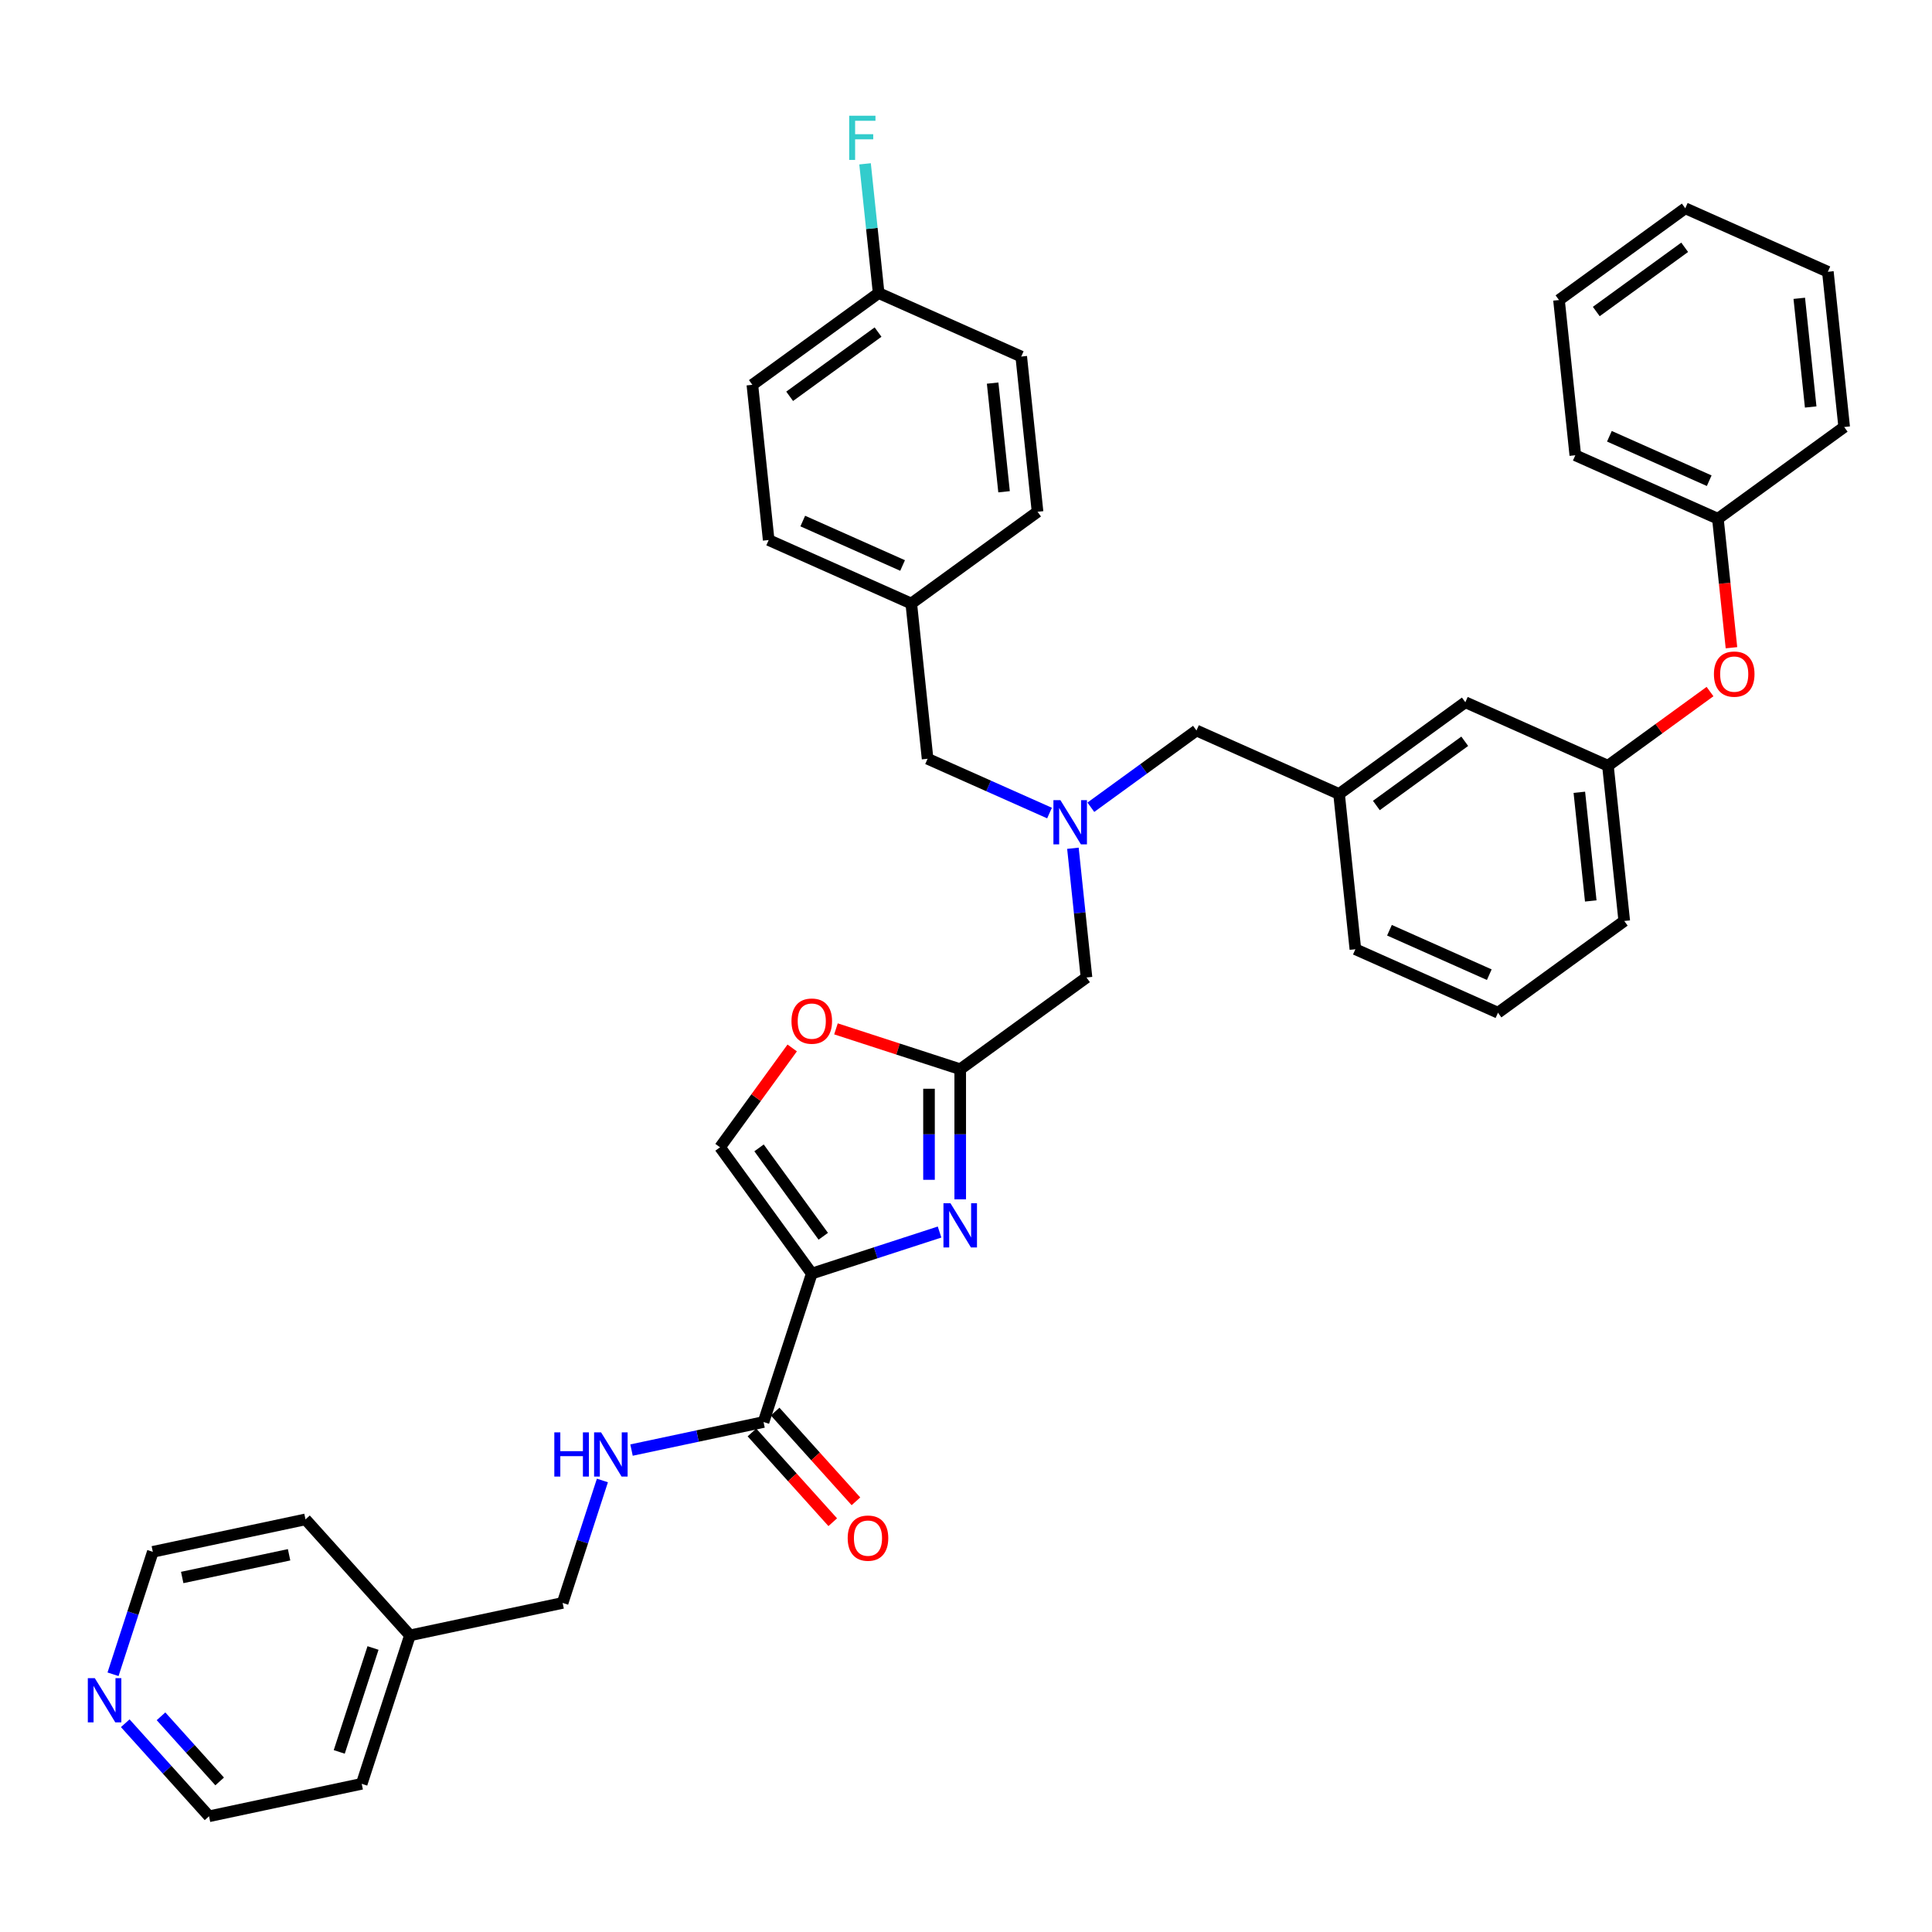 <?xml version='1.0' encoding='iso-8859-1'?>
<svg version='1.1' baseProfile='full'
              xmlns='http://www.w3.org/2000/svg'
                      xmlns:rdkit='http://www.rdkit.org/xml'
                      xmlns:xlink='http://www.w3.org/1999/xlink'
                  xml:space='preserve'
width='1000px' height='1000px' viewBox='0 0 1000 1000'>
<!-- END OF HEADER -->
<rect style='opacity:1.0;fill:#FFFFFF;stroke:none' width='1000' height='1000' x='0' y='0'> </rect>
<path class='bond-0' d='M 64.829,891.942 L 86.51,916.022' style='fill:none;fill-rule:evenodd;stroke:#0000FF;stroke-width:6px;stroke-linecap:butt;stroke-linejoin:miter;stroke-opacity:1' />
<path class='bond-0' d='M 86.51,916.022 L 108.192,940.102' style='fill:none;fill-rule:evenodd;stroke:#000000;stroke-width:6px;stroke-linecap:butt;stroke-linejoin:miter;stroke-opacity:1' />
<path class='bond-0' d='M 83.341,888.354 L 98.519,905.21' style='fill:none;fill-rule:evenodd;stroke:#0000FF;stroke-width:6px;stroke-linecap:butt;stroke-linejoin:miter;stroke-opacity:1' />
<path class='bond-0' d='M 98.519,905.21 L 113.696,922.066' style='fill:none;fill-rule:evenodd;stroke:#000000;stroke-width:6px;stroke-linecap:butt;stroke-linejoin:miter;stroke-opacity:1' />
<path class='bond-1' d='M 58.505,866.602 L 68.801,834.913' style='fill:none;fill-rule:evenodd;stroke:#0000FF;stroke-width:6px;stroke-linecap:butt;stroke-linejoin:miter;stroke-opacity:1' />
<path class='bond-1' d='M 68.801,834.913 L 79.098,803.224' style='fill:none;fill-rule:evenodd;stroke:#000000;stroke-width:6px;stroke-linecap:butt;stroke-linejoin:miter;stroke-opacity:1' />
<path class='bond-2' d='M 389.201,741.439 L 410.113,764.665' style='fill:none;fill-rule:evenodd;stroke:#000000;stroke-width:6px;stroke-linecap:butt;stroke-linejoin:miter;stroke-opacity:1' />
<path class='bond-2' d='M 410.113,764.665 L 431.026,787.89' style='fill:none;fill-rule:evenodd;stroke:#FF0000;stroke-width:6px;stroke-linecap:butt;stroke-linejoin:miter;stroke-opacity:1' />
<path class='bond-2' d='M 401.209,730.627 L 422.121,753.852' style='fill:none;fill-rule:evenodd;stroke:#000000;stroke-width:6px;stroke-linecap:butt;stroke-linejoin:miter;stroke-opacity:1' />
<path class='bond-2' d='M 422.121,753.852 L 443.034,777.078' style='fill:none;fill-rule:evenodd;stroke:#FF0000;stroke-width:6px;stroke-linecap:butt;stroke-linejoin:miter;stroke-opacity:1' />
<path class='bond-3' d='M 395.205,736.033 L 361.04,743.295' style='fill:none;fill-rule:evenodd;stroke:#000000;stroke-width:6px;stroke-linecap:butt;stroke-linejoin:miter;stroke-opacity:1' />
<path class='bond-3' d='M 361.04,743.295 L 326.875,750.557' style='fill:none;fill-rule:evenodd;stroke:#0000FF;stroke-width:6px;stroke-linecap:butt;stroke-linejoin:miter;stroke-opacity:1' />
<path class='bond-4' d='M 395.205,736.033 L 420.171,659.195' style='fill:none;fill-rule:evenodd;stroke:#000000;stroke-width:6px;stroke-linecap:butt;stroke-linejoin:miter;stroke-opacity:1' />
<path class='bond-5' d='M 311.805,766.291 L 301.508,797.98' style='fill:none;fill-rule:evenodd;stroke:#0000FF;stroke-width:6px;stroke-linecap:butt;stroke-linejoin:miter;stroke-opacity:1' />
<path class='bond-5' d='M 301.508,797.98 L 291.212,829.669' style='fill:none;fill-rule:evenodd;stroke:#000000;stroke-width:6px;stroke-linecap:butt;stroke-linejoin:miter;stroke-opacity:1' />
<path class='bond-6' d='M 212.185,846.466 L 158.125,786.426' style='fill:none;fill-rule:evenodd;stroke:#000000;stroke-width:6px;stroke-linecap:butt;stroke-linejoin:miter;stroke-opacity:1' />
<path class='bond-7' d='M 212.185,846.466 L 291.212,829.669' style='fill:none;fill-rule:evenodd;stroke:#000000;stroke-width:6px;stroke-linecap:butt;stroke-linejoin:miter;stroke-opacity:1' />
<path class='bond-8' d='M 212.185,846.466 L 187.219,923.304' style='fill:none;fill-rule:evenodd;stroke:#000000;stroke-width:6px;stroke-linecap:butt;stroke-linejoin:miter;stroke-opacity:1' />
<path class='bond-8' d='M 193.073,852.999 L 175.596,906.785' style='fill:none;fill-rule:evenodd;stroke:#000000;stroke-width:6px;stroke-linecap:butt;stroke-linejoin:miter;stroke-opacity:1' />
<path class='bond-9' d='M 555.341,439.058 L 558.856,472.503' style='fill:none;fill-rule:evenodd;stroke:#0000FF;stroke-width:6px;stroke-linecap:butt;stroke-linejoin:miter;stroke-opacity:1' />
<path class='bond-9' d='M 558.856,472.503 L 562.371,505.948' style='fill:none;fill-rule:evenodd;stroke:#000000;stroke-width:6px;stroke-linecap:butt;stroke-linejoin:miter;stroke-opacity:1' />
<path class='bond-10' d='M 564.623,417.826 L 591.956,397.968' style='fill:none;fill-rule:evenodd;stroke:#0000FF;stroke-width:6px;stroke-linecap:butt;stroke-linejoin:miter;stroke-opacity:1' />
<path class='bond-10' d='M 591.956,397.968 L 619.289,378.11' style='fill:none;fill-rule:evenodd;stroke:#000000;stroke-width:6px;stroke-linecap:butt;stroke-linejoin:miter;stroke-opacity:1' />
<path class='bond-11' d='M 543.229,420.836 L 511.674,406.786' style='fill:none;fill-rule:evenodd;stroke:#0000FF;stroke-width:6px;stroke-linecap:butt;stroke-linejoin:miter;stroke-opacity:1' />
<path class='bond-11' d='M 511.674,406.786 L 480.119,392.737' style='fill:none;fill-rule:evenodd;stroke:#000000;stroke-width:6px;stroke-linecap:butt;stroke-linejoin:miter;stroke-opacity:1' />
<path class='bond-12' d='M 562.371,505.948 L 497.009,553.436' style='fill:none;fill-rule:evenodd;stroke:#000000;stroke-width:6px;stroke-linecap:butt;stroke-linejoin:miter;stroke-opacity:1' />
<path class='bond-13' d='M 619.289,378.11 L 693.096,410.971' style='fill:none;fill-rule:evenodd;stroke:#000000;stroke-width:6px;stroke-linecap:butt;stroke-linejoin:miter;stroke-opacity:1' />
<path class='bond-14' d='M 486.312,637.704 L 453.242,648.45' style='fill:none;fill-rule:evenodd;stroke:#0000FF;stroke-width:6px;stroke-linecap:butt;stroke-linejoin:miter;stroke-opacity:1' />
<path class='bond-14' d='M 453.242,648.45 L 420.171,659.195' style='fill:none;fill-rule:evenodd;stroke:#000000;stroke-width:6px;stroke-linecap:butt;stroke-linejoin:miter;stroke-opacity:1' />
<path class='bond-15' d='M 497.009,620.769 L 497.009,587.103' style='fill:none;fill-rule:evenodd;stroke:#0000FF;stroke-width:6px;stroke-linecap:butt;stroke-linejoin:miter;stroke-opacity:1' />
<path class='bond-15' d='M 497.009,587.103 L 497.009,553.436' style='fill:none;fill-rule:evenodd;stroke:#000000;stroke-width:6px;stroke-linecap:butt;stroke-linejoin:miter;stroke-opacity:1' />
<path class='bond-15' d='M 480.851,610.669 L 480.851,587.103' style='fill:none;fill-rule:evenodd;stroke:#0000FF;stroke-width:6px;stroke-linecap:butt;stroke-linejoin:miter;stroke-opacity:1' />
<path class='bond-15' d='M 480.851,587.103 L 480.851,563.536' style='fill:none;fill-rule:evenodd;stroke:#000000;stroke-width:6px;stroke-linecap:butt;stroke-linejoin:miter;stroke-opacity:1' />
<path class='bond-16' d='M 420.171,659.195 L 372.683,593.833' style='fill:none;fill-rule:evenodd;stroke:#000000;stroke-width:6px;stroke-linecap:butt;stroke-linejoin:miter;stroke-opacity:1' />
<path class='bond-16' d='M 426.12,639.893 L 392.878,594.139' style='fill:none;fill-rule:evenodd;stroke:#000000;stroke-width:6px;stroke-linecap:butt;stroke-linejoin:miter;stroke-opacity:1' />
<path class='bond-17' d='M 372.683,593.833 L 391.361,568.124' style='fill:none;fill-rule:evenodd;stroke:#000000;stroke-width:6px;stroke-linecap:butt;stroke-linejoin:miter;stroke-opacity:1' />
<path class='bond-17' d='M 391.361,568.124 L 410.04,542.415' style='fill:none;fill-rule:evenodd;stroke:#FF0000;stroke-width:6px;stroke-linecap:butt;stroke-linejoin:miter;stroke-opacity:1' />
<path class='bond-18' d='M 832.266,396.344 L 840.711,476.693' style='fill:none;fill-rule:evenodd;stroke:#000000;stroke-width:6px;stroke-linecap:butt;stroke-linejoin:miter;stroke-opacity:1' />
<path class='bond-18' d='M 817.463,410.085 L 823.374,466.33' style='fill:none;fill-rule:evenodd;stroke:#000000;stroke-width:6px;stroke-linecap:butt;stroke-linejoin:miter;stroke-opacity:1' />
<path class='bond-19' d='M 832.266,396.344 L 758.458,363.482' style='fill:none;fill-rule:evenodd;stroke:#000000;stroke-width:6px;stroke-linecap:butt;stroke-linejoin:miter;stroke-opacity:1' />
<path class='bond-20' d='M 832.266,396.344 L 858.686,377.148' style='fill:none;fill-rule:evenodd;stroke:#000000;stroke-width:6px;stroke-linecap:butt;stroke-linejoin:miter;stroke-opacity:1' />
<path class='bond-20' d='M 858.686,377.148 L 885.105,357.953' style='fill:none;fill-rule:evenodd;stroke:#FF0000;stroke-width:6px;stroke-linecap:butt;stroke-linejoin:miter;stroke-opacity:1' />
<path class='bond-21' d='M 840.711,476.693 L 775.349,524.182' style='fill:none;fill-rule:evenodd;stroke:#000000;stroke-width:6px;stroke-linecap:butt;stroke-linejoin:miter;stroke-opacity:1' />
<path class='bond-22' d='M 389.421,199.176 L 454.784,151.688' style='fill:none;fill-rule:evenodd;stroke:#000000;stroke-width:6px;stroke-linecap:butt;stroke-linejoin:miter;stroke-opacity:1' />
<path class='bond-22' d='M 408.723,205.126 L 454.477,171.884' style='fill:none;fill-rule:evenodd;stroke:#000000;stroke-width:6px;stroke-linecap:butt;stroke-linejoin:miter;stroke-opacity:1' />
<path class='bond-23' d='M 389.421,199.176 L 397.866,279.526' style='fill:none;fill-rule:evenodd;stroke:#000000;stroke-width:6px;stroke-linecap:butt;stroke-linejoin:miter;stroke-opacity:1' />
<path class='bond-24' d='M 454.784,151.688 L 528.591,184.549' style='fill:none;fill-rule:evenodd;stroke:#000000;stroke-width:6px;stroke-linecap:butt;stroke-linejoin:miter;stroke-opacity:1' />
<path class='bond-25' d='M 454.784,151.688 L 451.268,118.243' style='fill:none;fill-rule:evenodd;stroke:#000000;stroke-width:6px;stroke-linecap:butt;stroke-linejoin:miter;stroke-opacity:1' />
<path class='bond-25' d='M 451.268,118.243 L 447.753,84.798' style='fill:none;fill-rule:evenodd;stroke:#33CCCC;stroke-width:6px;stroke-linecap:butt;stroke-linejoin:miter;stroke-opacity:1' />
<path class='bond-26' d='M 528.591,184.549 L 537.036,264.899' style='fill:none;fill-rule:evenodd;stroke:#000000;stroke-width:6px;stroke-linecap:butt;stroke-linejoin:miter;stroke-opacity:1' />
<path class='bond-26' d='M 513.788,198.291 L 519.699,254.535' style='fill:none;fill-rule:evenodd;stroke:#000000;stroke-width:6px;stroke-linecap:butt;stroke-linejoin:miter;stroke-opacity:1' />
<path class='bond-27' d='M 537.036,264.899 L 471.674,312.387' style='fill:none;fill-rule:evenodd;stroke:#000000;stroke-width:6px;stroke-linecap:butt;stroke-linejoin:miter;stroke-opacity:1' />
<path class='bond-28' d='M 471.674,312.387 L 397.866,279.526' style='fill:none;fill-rule:evenodd;stroke:#000000;stroke-width:6px;stroke-linecap:butt;stroke-linejoin:miter;stroke-opacity:1' />
<path class='bond-28' d='M 467.175,292.697 L 415.51,269.694' style='fill:none;fill-rule:evenodd;stroke:#000000;stroke-width:6px;stroke-linecap:butt;stroke-linejoin:miter;stroke-opacity:1' />
<path class='bond-29' d='M 471.674,312.387 L 480.119,392.737' style='fill:none;fill-rule:evenodd;stroke:#000000;stroke-width:6px;stroke-linecap:butt;stroke-linejoin:miter;stroke-opacity:1' />
<path class='bond-30' d='M 775.349,524.182 L 701.541,491.321' style='fill:none;fill-rule:evenodd;stroke:#000000;stroke-width:6px;stroke-linecap:butt;stroke-linejoin:miter;stroke-opacity:1' />
<path class='bond-30' d='M 770.85,504.491 L 719.185,481.488' style='fill:none;fill-rule:evenodd;stroke:#000000;stroke-width:6px;stroke-linecap:butt;stroke-linejoin:miter;stroke-opacity:1' />
<path class='bond-31' d='M 701.541,491.321 L 693.096,410.971' style='fill:none;fill-rule:evenodd;stroke:#000000;stroke-width:6px;stroke-linecap:butt;stroke-linejoin:miter;stroke-opacity:1' />
<path class='bond-32' d='M 693.096,410.971 L 758.458,363.482' style='fill:none;fill-rule:evenodd;stroke:#000000;stroke-width:6px;stroke-linecap:butt;stroke-linejoin:miter;stroke-opacity:1' />
<path class='bond-32' d='M 712.398,416.92 L 758.152,383.678' style='fill:none;fill-rule:evenodd;stroke:#000000;stroke-width:6px;stroke-linecap:butt;stroke-linejoin:miter;stroke-opacity:1' />
<path class='bond-33' d='M 896.2,335.266 L 892.692,301.886' style='fill:none;fill-rule:evenodd;stroke:#FF0000;stroke-width:6px;stroke-linecap:butt;stroke-linejoin:miter;stroke-opacity:1' />
<path class='bond-33' d='M 892.692,301.886 L 889.183,268.505' style='fill:none;fill-rule:evenodd;stroke:#000000;stroke-width:6px;stroke-linecap:butt;stroke-linejoin:miter;stroke-opacity:1' />
<path class='bond-34' d='M 889.183,268.505 L 815.376,235.644' style='fill:none;fill-rule:evenodd;stroke:#000000;stroke-width:6px;stroke-linecap:butt;stroke-linejoin:miter;stroke-opacity:1' />
<path class='bond-34' d='M 884.684,248.815 L 833.019,225.812' style='fill:none;fill-rule:evenodd;stroke:#000000;stroke-width:6px;stroke-linecap:butt;stroke-linejoin:miter;stroke-opacity:1' />
<path class='bond-35' d='M 889.183,268.505 L 954.545,221.017' style='fill:none;fill-rule:evenodd;stroke:#000000;stroke-width:6px;stroke-linecap:butt;stroke-linejoin:miter;stroke-opacity:1' />
<path class='bond-36' d='M 815.376,235.644 L 806.931,155.294' style='fill:none;fill-rule:evenodd;stroke:#000000;stroke-width:6px;stroke-linecap:butt;stroke-linejoin:miter;stroke-opacity:1' />
<path class='bond-37' d='M 806.931,155.294 L 872.293,107.806' style='fill:none;fill-rule:evenodd;stroke:#000000;stroke-width:6px;stroke-linecap:butt;stroke-linejoin:miter;stroke-opacity:1' />
<path class='bond-37' d='M 826.233,161.244 L 871.986,128.002' style='fill:none;fill-rule:evenodd;stroke:#000000;stroke-width:6px;stroke-linecap:butt;stroke-linejoin:miter;stroke-opacity:1' />
<path class='bond-38' d='M 872.293,107.806 L 946.1,140.667' style='fill:none;fill-rule:evenodd;stroke:#000000;stroke-width:6px;stroke-linecap:butt;stroke-linejoin:miter;stroke-opacity:1' />
<path class='bond-39' d='M 946.1,140.667 L 954.545,221.017' style='fill:none;fill-rule:evenodd;stroke:#000000;stroke-width:6px;stroke-linecap:butt;stroke-linejoin:miter;stroke-opacity:1' />
<path class='bond-39' d='M 931.297,154.409 L 937.209,210.653' style='fill:none;fill-rule:evenodd;stroke:#000000;stroke-width:6px;stroke-linecap:butt;stroke-linejoin:miter;stroke-opacity:1' />
<path class='bond-40' d='M 432.694,532.539 L 464.852,542.988' style='fill:none;fill-rule:evenodd;stroke:#FF0000;stroke-width:6px;stroke-linecap:butt;stroke-linejoin:miter;stroke-opacity:1' />
<path class='bond-40' d='M 464.852,542.988 L 497.009,553.436' style='fill:none;fill-rule:evenodd;stroke:#000000;stroke-width:6px;stroke-linecap:butt;stroke-linejoin:miter;stroke-opacity:1' />
<path class='bond-41' d='M 108.192,940.102 L 187.219,923.304' style='fill:none;fill-rule:evenodd;stroke:#000000;stroke-width:6px;stroke-linecap:butt;stroke-linejoin:miter;stroke-opacity:1' />
<path class='bond-42' d='M 79.098,803.224 L 158.125,786.426' style='fill:none;fill-rule:evenodd;stroke:#000000;stroke-width:6px;stroke-linecap:butt;stroke-linejoin:miter;stroke-opacity:1' />
<path class='bond-42' d='M 94.311,816.509 L 149.63,804.751' style='fill:none;fill-rule:evenodd;stroke:#000000;stroke-width:6px;stroke-linecap:butt;stroke-linejoin:miter;stroke-opacity:1' />
<path  class='atom-0' d='M 49.074 868.621
L 56.572 880.74
Q 57.315 881.936, 58.511 884.101
Q 59.706 886.266, 59.771 886.396
L 59.771 868.621
L 62.809 868.621
L 62.809 891.502
L 59.674 891.502
L 51.627 878.252
Q 50.69 876.701, 49.688 874.923
Q 48.719 873.146, 48.428 872.596
L 48.428 891.502
L 45.455 891.502
L 45.455 868.621
L 49.074 868.621
' fill='#0000FF'/>
<path  class='atom-2' d='M 438.763 796.138
Q 438.763 790.644, 441.477 787.574
Q 444.192 784.504, 449.266 784.504
Q 454.339 784.504, 457.054 787.574
Q 459.769 790.644, 459.769 796.138
Q 459.769 801.696, 457.022 804.863
Q 454.275 807.998, 449.266 807.998
Q 444.224 807.998, 441.477 804.863
Q 438.763 801.729, 438.763 796.138
M 449.266 805.413
Q 452.756 805.413, 454.63 803.086
Q 456.537 800.727, 456.537 796.138
Q 456.537 791.646, 454.63 789.384
Q 452.756 787.089, 449.266 787.089
Q 445.775 787.089, 443.869 789.351
Q 441.994 791.614, 441.994 796.138
Q 441.994 800.759, 443.869 803.086
Q 445.775 805.413, 449.266 805.413
' fill='#FF0000'/>
<path  class='atom-3' d='M 286.915 741.39
L 290.018 741.39
L 290.018 751.118
L 301.716 751.118
L 301.716 741.39
L 304.819 741.39
L 304.819 764.271
L 301.716 764.271
L 301.716 753.703
L 290.018 753.703
L 290.018 764.271
L 286.915 764.271
L 286.915 741.39
' fill='#0000FF'/>
<path  class='atom-3' d='M 311.121 741.39
L 318.618 753.509
Q 319.361 754.705, 320.557 756.87
Q 321.753 759.035, 321.817 759.165
L 321.817 741.39
L 324.855 741.39
L 324.855 764.271
L 321.721 764.271
L 313.674 751.021
Q 312.736 749.47, 311.735 747.692
Q 310.765 745.915, 310.474 745.365
L 310.474 764.271
L 307.501 764.271
L 307.501 741.39
L 311.121 741.39
' fill='#0000FF'/>
<path  class='atom-5' d='M 548.869 414.158
L 556.366 426.277
Q 557.11 427.473, 558.305 429.638
Q 559.501 431.803, 559.566 431.932
L 559.566 414.158
L 562.603 414.158
L 562.603 437.038
L 559.469 437.038
L 551.422 423.788
Q 550.485 422.237, 549.483 420.46
Q 548.513 418.682, 548.222 418.133
L 548.222 437.038
L 545.249 437.038
L 545.249 414.158
L 548.869 414.158
' fill='#0000FF'/>
<path  class='atom-8' d='M 491.952 622.789
L 499.449 634.907
Q 500.192 636.103, 501.388 638.268
Q 502.584 640.434, 502.648 640.563
L 502.648 622.789
L 505.686 622.789
L 505.686 645.669
L 502.551 645.669
L 494.505 632.419
Q 493.567 630.868, 492.566 629.09
Q 491.596 627.313, 491.305 626.763
L 491.305 645.669
L 488.332 645.669
L 488.332 622.789
L 491.952 622.789
' fill='#0000FF'/>
<path  class='atom-20' d='M 439.536 59.898
L 453.141 59.898
L 453.141 62.516
L 442.606 62.516
L 442.606 69.464
L 451.978 69.464
L 451.978 72.114
L 442.606 72.114
L 442.606 82.778
L 439.536 82.778
L 439.536 59.898
' fill='#33CCCC'/>
<path  class='atom-25' d='M 887.125 348.92
Q 887.125 343.426, 889.84 340.356
Q 892.554 337.286, 897.628 337.286
Q 902.702 337.286, 905.417 340.356
Q 908.131 343.426, 908.131 348.92
Q 908.131 354.478, 905.384 357.645
Q 902.637 360.78, 897.628 360.78
Q 892.587 360.78, 889.84 357.645
Q 887.125 354.51, 887.125 348.92
M 897.628 358.195
Q 901.118 358.195, 902.993 355.868
Q 904.9 353.509, 904.9 348.92
Q 904.9 344.428, 902.993 342.165
Q 901.118 339.871, 897.628 339.871
Q 894.138 339.871, 892.231 342.133
Q 890.357 344.395, 890.357 348.92
Q 890.357 353.541, 892.231 355.868
Q 894.138 358.195, 897.628 358.195
' fill='#FF0000'/>
<path  class='atom-32' d='M 409.668 528.535
Q 409.668 523.041, 412.383 519.971
Q 415.097 516.901, 420.171 516.901
Q 425.245 516.901, 427.959 519.971
Q 430.674 523.041, 430.674 528.535
Q 430.674 534.093, 427.927 537.26
Q 425.18 540.395, 420.171 540.395
Q 415.13 540.395, 412.383 537.26
Q 409.668 534.126, 409.668 528.535
M 420.171 537.81
Q 423.661 537.81, 425.536 535.483
Q 427.442 533.124, 427.442 528.535
Q 427.442 524.043, 425.536 521.781
Q 423.661 519.486, 420.171 519.486
Q 416.681 519.486, 414.774 521.748
Q 412.9 524.01, 412.9 528.535
Q 412.9 533.156, 414.774 535.483
Q 416.681 537.81, 420.171 537.81
' fill='#FF0000'/>
</svg>
